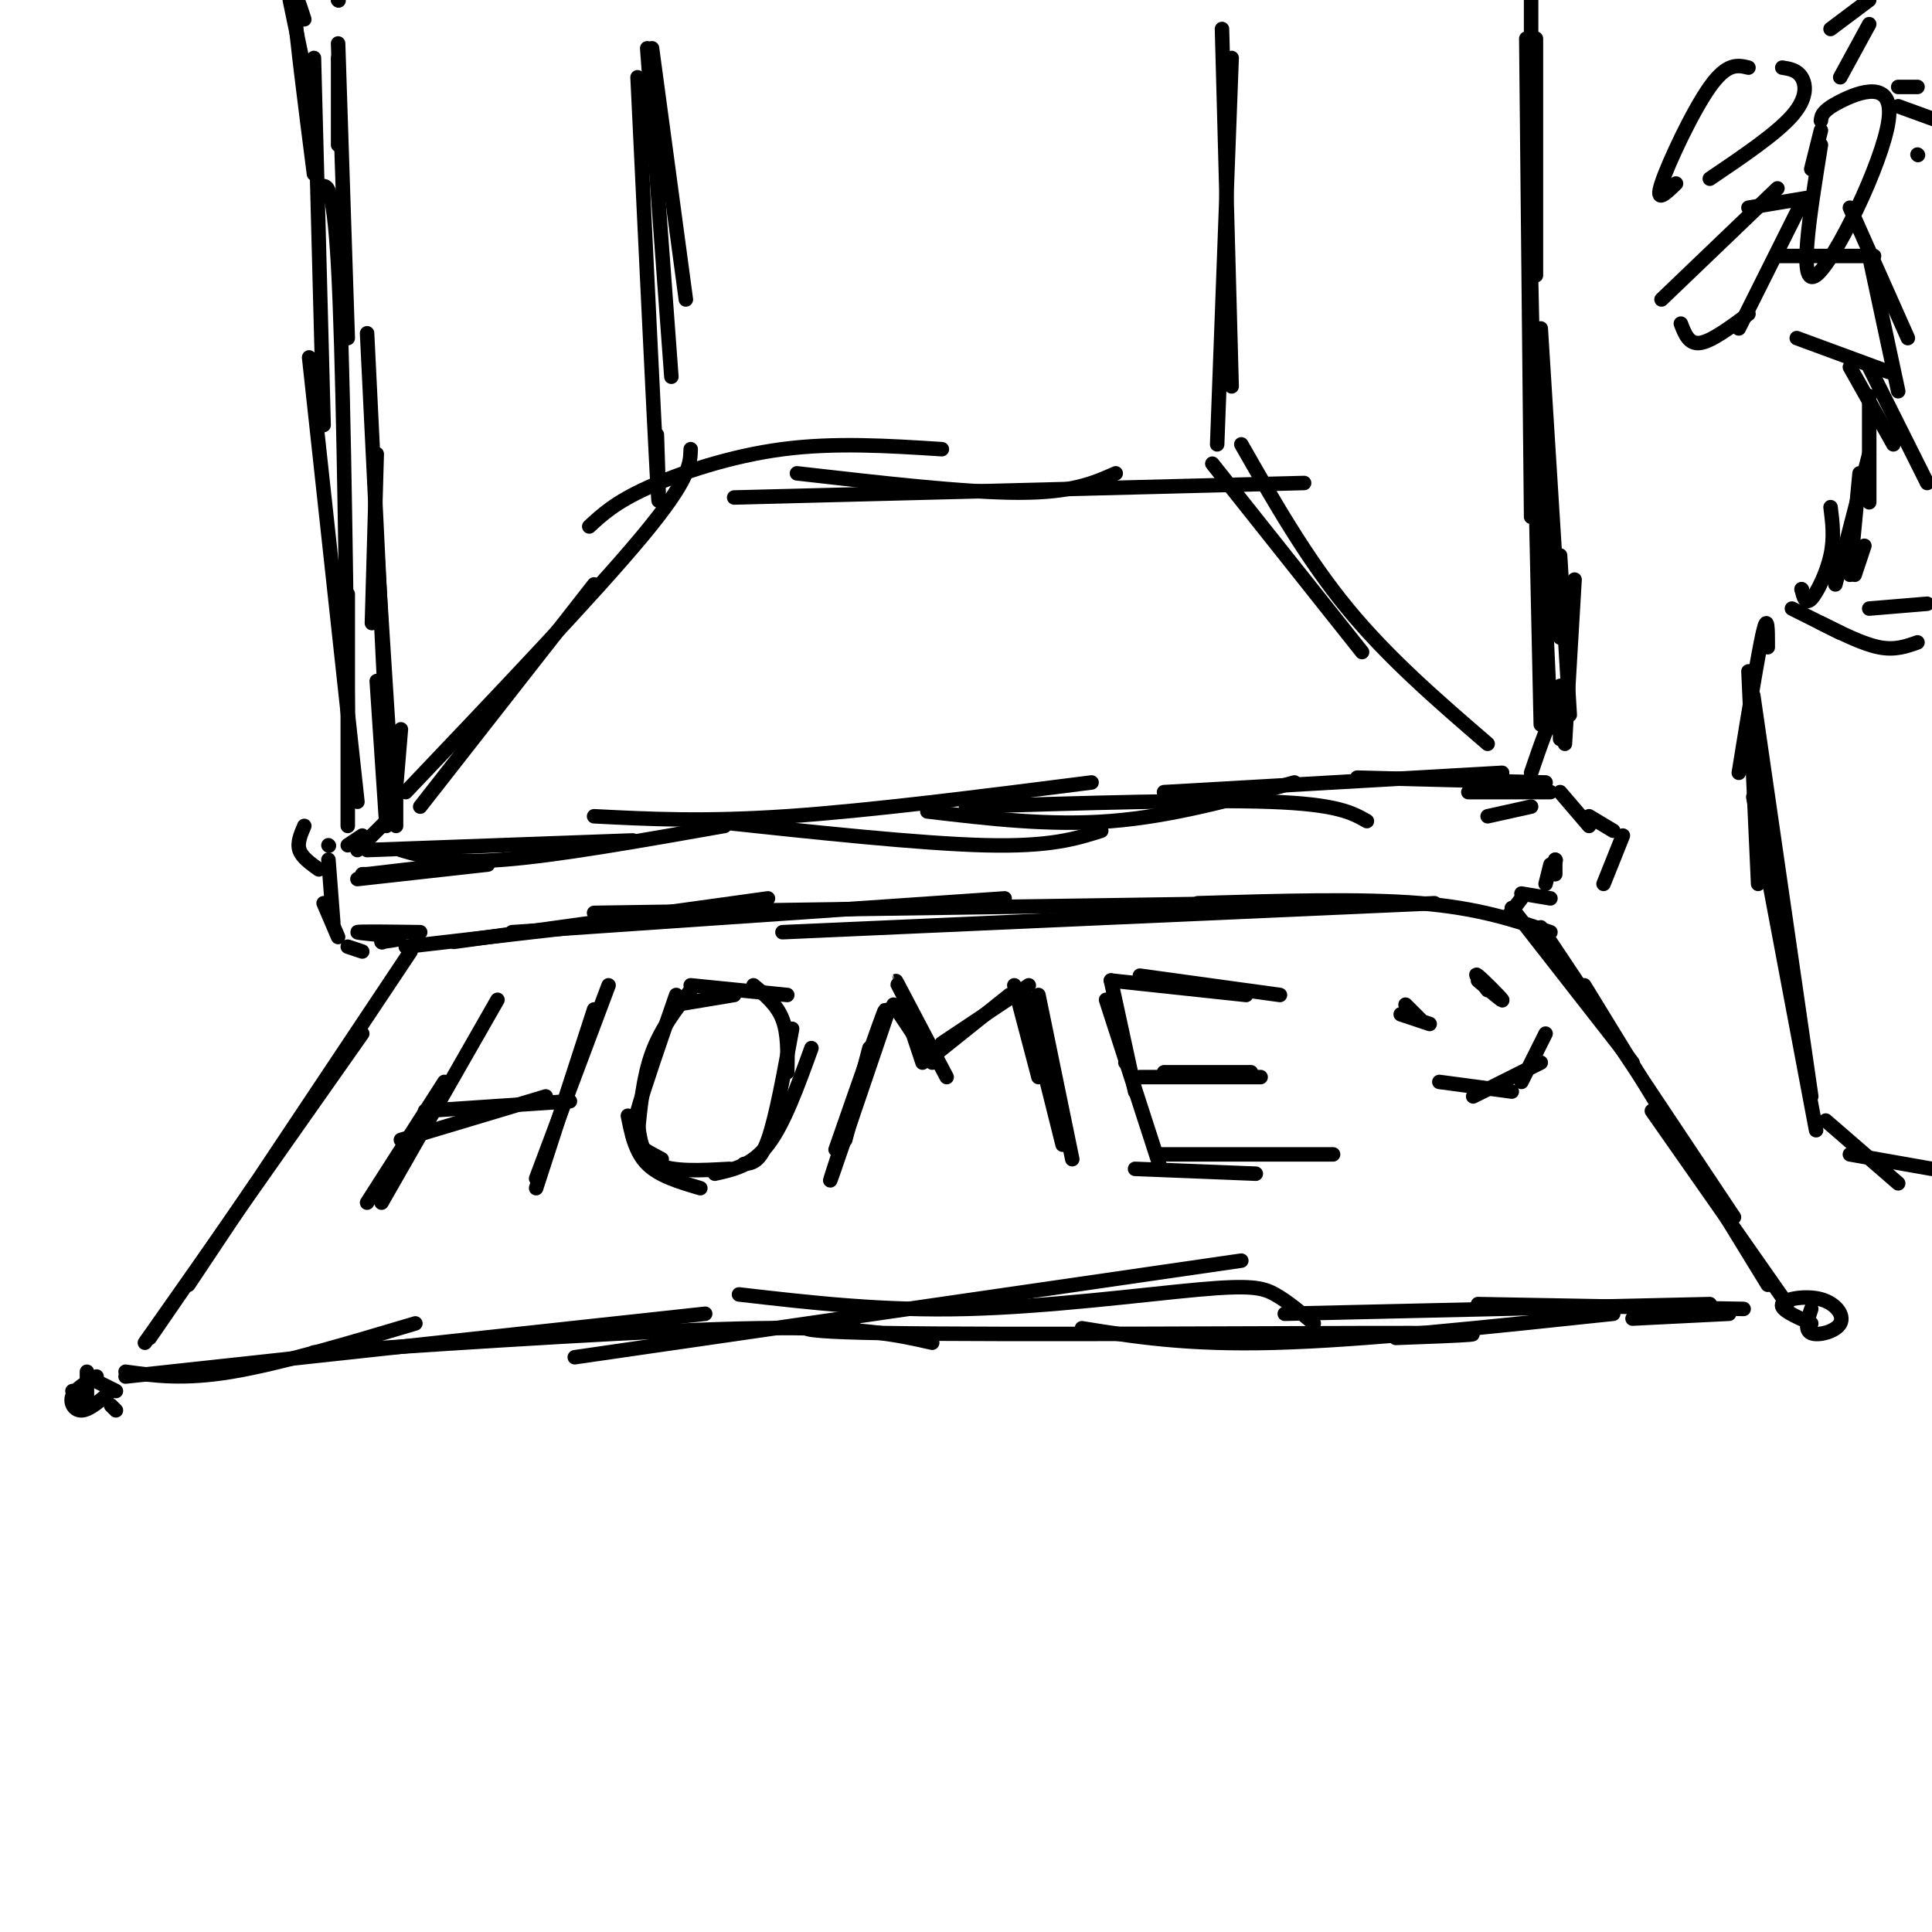 <svg viewBox='0 0 400 400' version='1.1' xmlns='http://www.w3.org/2000/svg' xmlns:xlink='http://www.w3.org/1999/xlink'><g fill='none' stroke='rgb(0,0,0)' stroke-width='3' stroke-linecap='round' stroke-linejoin='round'><path d='M31,277c0.000,0.000 22.000,-32.000 22,-32'/><path d='M30,278c0.000,0.000 45.000,-64.000 45,-64'/><path d='M39,266c0.000,0.000 46.000,-69.000 46,-69'/><path d='M84,196c0.000,0.000 52.000,-6.000 52,-6'/><path d='M94,195c0.000,0.000 65.000,-9.000 65,-9'/><path d='M106,193c0.000,0.000 102.000,-7.000 102,-7'/><path d='M123,189c0.000,0.000 136.000,-2.000 136,-2'/><path d='M162,193c0.000,0.000 135.000,-6.000 135,-6'/><path d='M248,187c16.917,-0.500 33.833,-1.000 46,0c12.167,1.000 19.583,3.500 27,6'/><path d='M313,188c0.000,0.000 25.000,32.000 25,32'/><path d='M319,192c0.000,0.000 40.000,60.000 40,60'/><path d='M328,204c0.000,0.000 38.000,62.000 38,62'/><path d='M342,230c0.000,0.000 28.000,40.000 28,40'/><path d='M26,284c6.000,0.833 12.000,1.667 22,0c10.000,-1.667 24.000,-5.833 38,-10'/><path d='M26,285c0.000,0.000 120.000,-13.000 120,-13'/><path d='M65,280c35.333,-2.333 70.667,-4.667 92,-5c21.333,-0.333 28.667,1.333 36,3'/><path d='M119,281c0.000,0.000 138.000,-20.000 138,-20'/><path d='M153,268c14.863,1.714 29.726,3.429 47,3c17.274,-0.429 36.958,-3.000 48,-4c11.042,-1.000 13.440,-0.429 16,1c2.560,1.429 5.280,3.714 8,6'/><path d='M177,273c-9.644,1.289 -19.289,2.578 6,3c25.289,0.422 85.511,-0.022 109,0c23.489,0.022 10.244,0.511 -3,1'/><path d='M224,275c10.833,1.750 21.667,3.500 40,3c18.333,-0.500 44.167,-3.250 70,-6'/><path d='M266,272c0.000,0.000 88.000,-2.000 88,-2'/><path d='M306,270c0.000,0.000 55.000,1.000 55,1'/><path d='M338,273c0.000,0.000 20.000,-1.000 20,-1'/><path d='M76,249c0.000,0.000 16.000,-25.000 16,-25'/><path d='M79,249c0.000,0.000 24.000,-42.000 24,-42'/><path d='M83,236c0.000,0.000 30.000,-9.000 30,-9'/><path d='M88,230c0.000,0.000 30.000,-2.000 30,-2'/><path d='M123,209c0.000,0.000 -12.000,37.000 -12,37'/><path d='M126,204c0.000,0.000 -15.000,40.000 -15,40'/><path d='M143,205c-3.083,4.000 -6.167,8.000 -8,13c-1.833,5.000 -2.417,11.000 -3,17'/><path d='M140,206c-3.267,9.422 -6.533,18.844 -8,24c-1.467,5.156 -1.133,6.044 0,7c1.133,0.956 3.067,1.978 5,3'/><path d='M130,231c0.750,3.750 1.500,7.500 4,10c2.500,2.500 6.750,3.750 11,5'/><path d='M132,232c0.417,3.667 0.833,7.333 4,9c3.167,1.667 9.083,1.333 15,1'/><path d='M140,208c0.000,0.000 12.000,-2.000 12,-2'/><path d='M143,204c0.000,0.000 20.000,2.000 20,2'/><path d='M156,204c2.417,2.000 4.833,4.000 6,7c1.167,3.000 1.083,7.000 1,11'/><path d='M164,213c-1.667,9.167 -3.333,18.333 -5,23c-1.667,4.667 -3.333,4.833 -5,5'/><path d='M148,243c3.833,-0.833 7.667,-1.667 11,-6c3.333,-4.333 6.167,-12.167 9,-20'/><path d='M175,236c0.000,0.000 5.000,-19.000 5,-19'/><path d='M173,238c5.711,-16.378 11.422,-32.756 10,-28c-1.422,4.756 -9.978,30.644 -11,34c-1.022,3.356 5.489,-15.822 12,-35'/><path d='M185,208c0.000,0.000 8.000,12.000 8,12'/><path d='M188,208c-1.667,-3.250 -3.333,-6.500 -2,-4c1.333,2.500 5.667,10.750 10,19'/><path d='M189,214c0.000,0.000 2.000,6.000 2,6'/><path d='M194,218c0.000,0.000 15.000,-12.000 15,-12'/><path d='M195,216c0.000,0.000 18.000,-12.000 18,-12'/><path d='M210,204c0.000,0.000 5.000,19.000 5,19'/><path d='M212,205c0.000,0.000 8.000,32.000 8,32'/><path d='M215,206c0.000,0.000 7.000,34.000 7,34'/><path d='M230,203c0.000,0.000 5.000,23.000 5,23'/><path d='M229,207c0.000,0.000 11.000,34.000 11,34'/><path d='M233,220c0.000,0.000 0.100,0.100 0.1,0.1'/><path d='M235,242c0.000,0.000 25.000,1.000 25,1'/><path d='M240,239c0.000,0.000 36.000,0.000 36,0'/><path d='M236,223c0.000,0.000 25.000,0.000 25,0'/><path d='M241,222c0.000,0.000 18.000,0.000 18,0'/><path d='M230,203c0.000,0.000 28.000,3.000 28,3'/><path d='M236,202c0.000,0.000 29.000,4.000 29,4'/><path d='M290,210c0.000,0.000 6.000,2.000 6,2'/><path d='M294,211c0.000,0.000 -3.000,-3.000 -3,-3'/><path d='M306,203c2.711,2.311 5.422,4.622 5,4c-0.422,-0.622 -3.978,-4.178 -5,-5c-1.022,-0.822 0.489,1.089 2,3'/><path d='M298,224c0.000,0.000 15.000,2.000 15,2'/><path d='M305,227c0.000,0.000 14.000,-7.000 14,-7'/><path d='M315,224c0.000,0.000 5.000,-10.000 5,-10'/><path d='M24,292c0.000,0.000 -1.000,-1.000 -1,-1'/><path d='M20,286c0.000,0.000 4.000,2.000 4,2'/><path d='M15,288c0.000,0.000 4.000,3.000 4,3'/><path d='M18,291c0.000,0.000 0.000,-7.000 0,-7'/><path d='M20,285c-2.200,1.267 -4.400,2.533 -5,4c-0.600,1.467 0.400,3.133 2,3c1.600,-0.133 3.800,-2.067 6,-4'/><path d='M375,271c-0.727,2.187 -1.455,4.373 0,5c1.455,0.627 5.091,-0.306 6,-2c0.909,-1.694 -0.909,-4.148 -4,-5c-3.091,-0.852 -7.455,-0.100 -8,1c-0.545,1.100 2.727,2.550 6,4'/><path d='M75,197c0.000,0.000 -3.000,-1.000 -3,-1'/><path d='M79,195c0.000,0.000 0.100,0.100 0.1,0.1'/><path d='M79,195c2.444,-0.311 4.889,-0.622 3,-1c-1.889,-0.378 -8.111,-0.822 -8,-1c0.111,-0.178 6.556,-0.089 13,0'/><path d='M320,183c0.000,0.000 1.000,-4.000 1,-4'/><path d='M322,178c0.000,0.000 0.100,0.100 0.1,0.1'/><path d='M322,178c0.000,0.000 0.000,3.000 0,3'/><path d='M321,186c0.000,0.000 -6.000,-1.000 -6,-1'/><path d='M312,190c0.000,0.000 3.000,-4.000 3,-4'/><path d='M366,134c0.000,-3.667 0.000,-7.333 -1,-3c-1.000,4.333 -3.000,16.667 -5,29'/><path d='M362,139c0.000,0.000 2.000,44.000 2,44'/><path d='M362,148c0.000,0.000 7.000,43.000 7,43'/><path d='M363,144c0.000,0.000 12.000,83.000 12,83'/><path d='M363,165c0.000,0.000 13.000,69.000 13,69'/><path d='M378,232c0.000,0.000 15.000,13.000 15,13'/><path d='M383,239c0.000,0.000 17.000,3.000 17,3'/><path d='M371,126c0.000,0.000 10.000,5.000 10,5'/><path d='M377,129c4.333,2.167 8.667,4.333 12,5c3.333,0.667 5.667,-0.167 8,-1'/><path d='M387,126c0.000,0.000 12.000,-1.000 12,-1'/><path d='M384,119c0.000,0.000 2.000,-6.000 2,-6'/><path d='M383,119c0.000,0.000 2.000,-21.000 2,-21'/><path d='M373,122c0.000,0.000 0.100,0.100 0.1,0.1'/><path d='M373,122c0.400,1.622 0.800,3.244 2,2c1.200,-1.244 3.200,-5.356 4,-9c0.800,-3.644 0.400,-6.822 0,-10'/><path d='M380,121c0.000,0.000 7.000,-27.000 7,-27'/><path d='M387,104c0.000,0.000 0.000,-22.000 0,-22'/><path d='M392,92c0.000,0.000 -9.000,-16.000 -9,-16'/><path d='M399,100c0.000,0.000 -12.000,-24.000 -12,-24'/><path d='M391,77c0.000,0.000 -19.000,-7.000 -19,-7'/><path d='M393,81c0.000,0.000 -6.000,-28.000 -6,-28'/><path d='M395,70c0.000,0.000 -12.000,-27.000 -12,-27'/><path d='M388,53c0.000,0.000 -20.000,0.000 -20,0'/><path d='M373,42c0.000,0.000 -13.000,26.000 -13,26'/><path d='M362,65c-3.833,2.833 -7.667,5.667 -10,6c-2.333,0.333 -3.167,-1.833 -4,-4'/><path d='M344,62c0.000,0.000 24.000,-23.000 24,-23'/><path d='M362,43c0.000,0.000 12.000,-2.000 12,-2'/><path d='M362,14c-2.200,-0.533 -4.400,-1.067 -8,4c-3.600,5.067 -8.600,15.733 -10,20c-1.400,4.267 0.800,2.133 3,0'/><path d='M354,37c6.867,-4.644 13.733,-9.289 17,-13c3.267,-3.711 2.933,-6.489 2,-8c-0.933,-1.511 -2.467,-1.756 -4,-2'/><path d='M375,35c0.000,0.000 2.000,-8.000 2,-8'/><path d='M377,30c-2.393,14.887 -4.786,29.774 -1,27c3.786,-2.774 13.750,-23.208 15,-32c1.250,-8.792 -6.214,-5.940 -10,-4c-3.786,1.940 -3.893,2.970 -4,4'/><path d='M381,16c0.000,0.000 6.000,-11.000 6,-11'/><path d='M379,6c0.000,0.000 8.000,-6.000 8,-6'/><path d='M393,18c0.000,0.000 4.000,0.000 4,0'/><path d='M393,22c0.000,0.000 11.000,4.000 11,4'/><path d='M397,32c0.000,0.000 0.100,0.100 0.1,0.1'/><path d='M76,181c0.000,0.000 -1.000,0.000 -1,0'/><path d='M76,181c0.000,0.000 17.000,-2.000 17,-2'/><path d='M74,182c0.000,0.000 27.000,-3.000 27,-3'/><path d='M76,176c0.000,0.000 55.000,-2.000 55,-2'/><path d='M83,176c4.917,1.417 9.833,2.833 21,2c11.167,-0.833 28.583,-3.917 46,-7'/><path d='M123,169c11.417,0.583 22.833,1.167 40,0c17.167,-1.167 40.083,-4.083 63,-7'/><path d='M147,170c21.750,2.333 43.500,4.667 57,5c13.500,0.333 18.750,-1.333 24,-3'/><path d='M192,168c12.667,1.500 25.333,3.000 38,2c12.667,-1.000 25.333,-4.500 38,-8'/><path d='M200,167c24.583,-0.750 49.167,-1.500 63,-1c13.833,0.500 16.917,2.250 20,4'/><path d='M241,164c0.000,0.000 70.000,-4.000 70,-4'/><path d='M281,161c0.000,0.000 39.000,1.000 39,1'/><path d='M304,164c0.000,0.000 17.000,0.000 17,0'/><path d='M308,169c0.000,0.000 9.000,-2.000 9,-2'/><path d='M323,164c0.000,0.000 6.000,7.000 6,7'/><path d='M329,169c0.000,0.000 5.000,3.000 5,3'/><path d='M336,173c0.000,0.000 -4.000,10.000 -4,10'/><path d='M68,178c0.000,0.000 1.000,13.000 1,13'/><path d='M67,187c0.000,0.000 3.000,7.000 3,7'/><path d='M66,180c-1.750,-1.250 -3.500,-2.500 -4,-4c-0.500,-1.500 0.250,-3.250 1,-5'/><path d='M68,175c0.000,0.000 0.100,0.100 0.1,0.1'/><path d='M72,171c0.000,0.000 0.000,-48.000 0,-48'/><path d='M74,166c0.000,0.000 -10.000,-92.000 -10,-92'/><path d='M72,147c-0.500,-37.000 -1.000,-74.000 -2,-92c-1.000,-18.000 -2.500,-17.000 -4,-16'/><path d='M67,88c0.000,0.000 -2.000,-76.000 -2,-76'/><path d='M63,4c-1.167,-3.667 -2.333,-7.333 -2,-2c0.333,5.333 2.167,19.667 4,34'/><path d='M60,0c0.000,0.000 5.000,24.000 5,24'/><path d='M324,154c0.000,0.000 2.000,-34.000 2,-34'/><path d='M321,149c0.000,0.000 -3.000,-65.000 -3,-65'/><path d='M319,150c0.000,0.000 -2.000,-92.000 -2,-92'/><path d='M317,107c0.000,0.000 -1.000,-99.000 -1,-99'/><path d='M317,44c0.000,0.000 0.000,-49.000 0,-49'/><path d='M318,8c0.000,0.000 0.000,49.000 0,49'/><path d='M319,68c0.000,0.000 4.000,64.000 4,64'/><path d='M323,115c0.000,0.000 2.000,33.000 2,33'/><path d='M323,142c0.000,5.467 0.000,10.933 0,11c0.000,0.067 0.000,-5.267 -1,-5c-1.000,0.267 -3.000,6.133 -5,12'/><path d='M82,163c0.000,0.000 1.000,-12.000 1,-12'/><path d='M81,160c0.000,0.000 -3.000,-47.000 -3,-47'/><path d='M80,151c0.000,0.000 -4.000,-82.000 -4,-82'/><path d='M72,70c0.000,0.000 -2.000,-61.000 -2,-61'/><path d='M70,0c0.000,0.000 0.100,0.100 0.1,0.1'/><path d='M70,0c0.000,0.000 0.000,-3.000 0,-3'/><path d='M70,12c0.000,0.000 0.000,18.000 0,18'/><path d='M78,94c0.000,0.000 -1.000,35.000 -1,35'/><path d='M78,141c0.000,0.000 2.000,30.000 2,30'/><path d='M82,164c0.000,0.000 0.000,7.000 0,7'/><path d='M80,170c0.000,0.000 -6.000,6.000 -6,6'/><path d='M75,173c0.000,0.000 -3.000,2.000 -3,2'/><path d='M87,167c0.000,0.000 36.000,-46.000 36,-46'/><path d='M84,164c19.583,-20.583 39.167,-41.167 49,-53c9.833,-11.833 9.917,-14.917 10,-18'/><path d='M135,10c0.000,0.000 7.000,52.000 7,52'/><path d='M132,16c1.667,34.833 3.333,69.667 4,82c0.667,12.333 0.333,2.167 0,-8'/><path d='M134,10c0.000,0.000 5.000,68.000 5,68'/><path d='M253,6c0.000,0.000 2.000,74.000 2,74'/><path d='M255,12c0.000,0.000 -3.000,80.000 -3,80'/><path d='M251,96c0.000,0.000 31.000,39.000 31,39'/><path d='M257,92c6.750,11.833 13.500,23.667 22,34c8.500,10.333 18.750,19.167 29,28'/><path d='M165,98c17.500,2.000 35.000,4.000 46,4c11.000,0.000 15.500,-2.000 20,-4'/><path d='M152,103c0.000,0.000 118.000,-3.000 118,-3'/><path d='M195,93c-11.089,-0.711 -22.178,-1.422 -33,0c-10.822,1.422 -21.378,4.978 -28,8c-6.622,3.022 -9.311,5.511 -12,8'/></g>
</svg>
